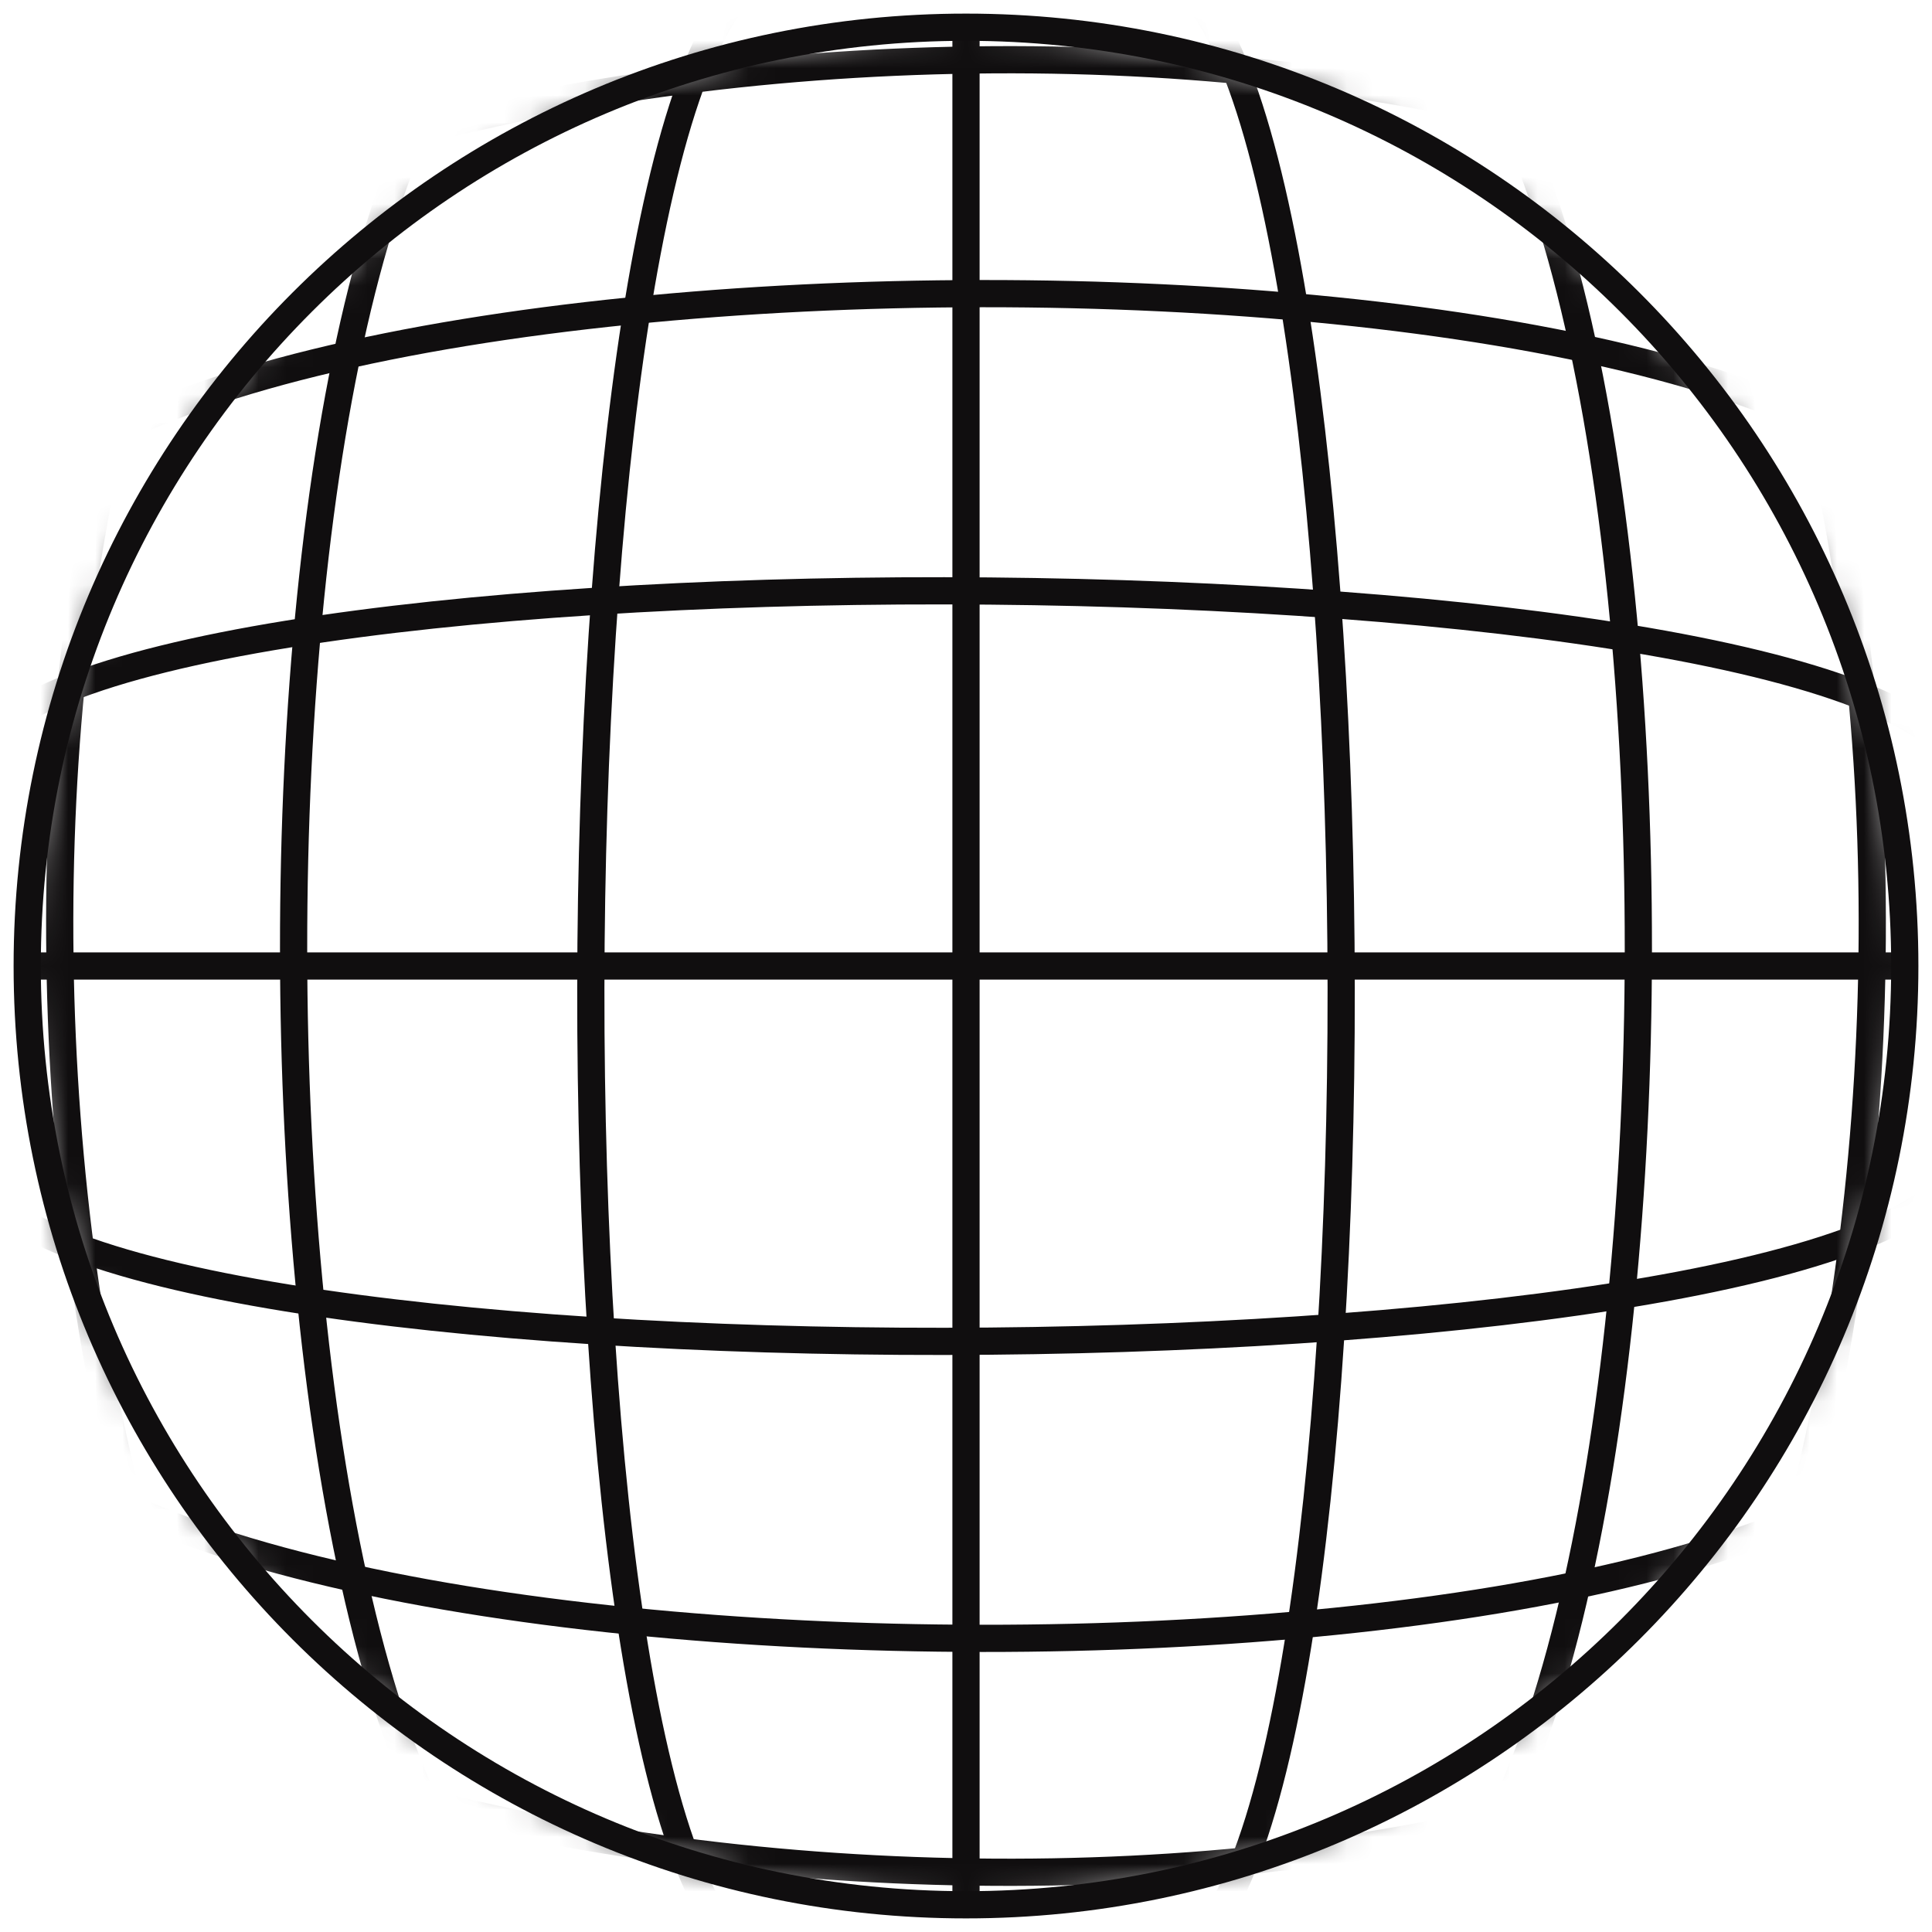<svg width="71" height="71" viewBox="0 0 71 71" fill="none" xmlns="http://www.w3.org/2000/svg">
<mask id="mask0_111_1886" style="mask-type:luminance" maskUnits="userSpaceOnUse" x="1" y="1" width="69" height="69">
<path d="M35.5 70C54.554 70 70 54.554 70 35.5C70 16.446 54.554 1 35.5 1C16.446 1 1 16.446 1 35.5C1 54.554 16.446 70 35.5 70Z" fill="white"/>
</mask>
<g mask="url(#mask0_111_1886)">
<path d="M6.5 -0.76C-4.921 19.489 -4.121 51.401 6.5 71.76" stroke="#100E0F" stroke-miterlimit="10"/>
<path d="M13.671 -0.891C-2.465 9.385 -0.774 60.876 13.671 71.898" stroke="#100E0F" stroke-miterlimit="10"/>
<path d="M20.896 -1.022C7.376 0.696 7.466 68.668 20.896 72.022" stroke="#100E0F" stroke-miterlimit="10"/>
<path d="M28.185 -1.064C19.641 2.822 19.468 70.304 28.185 72.07" stroke="#100E0F" stroke-miterlimit="10"/>
<path d="M35.5 -1.07C35.5 23.312 35.5 47.695 35.5 72.077" stroke="#100E0F" stroke-miterlimit="10"/>
<path d="M42.815 -1.064C51.359 2.822 51.532 70.304 42.815 72.07" stroke="#100E0F" stroke-miterlimit="10"/>
<path d="M50.102 -1.022C63.622 0.696 63.533 68.668 50.102 72.022" stroke="#100E0F" stroke-miterlimit="10"/>
<path d="M57.329 -0.891C73.465 9.385 71.774 60.876 57.329 71.898" stroke="#100E0F" stroke-miterlimit="10"/>
<path d="M64.506 -0.76C75.928 19.489 75.127 51.401 64.506 71.76" stroke="#100E0F" stroke-miterlimit="10"/>
<path d="M71.759 6.5C51.517 -4.921 19.598 -4.121 -0.761 6.5" stroke="#100E0F" stroke-miterlimit="10"/>
<path d="M71.898 13.671C61.622 -2.464 10.131 -0.774 -0.891 13.671" stroke="#100E0F" stroke-miterlimit="10"/>
<path d="M72.022 20.897C70.303 7.377 2.332 7.467 -1.022 20.897" stroke="#100E0F" stroke-miterlimit="10"/>
<path d="M72.07 28.184C68.185 19.641 0.703 19.468 -1.063 28.184" stroke="#100E0F" stroke-miterlimit="10"/>
<path d="M72.077 35.5C47.695 35.5 23.312 35.5 -1.07 35.5" stroke="#100E0F" stroke-miterlimit="10"/>
<path d="M72.07 42.822C68.185 51.366 0.703 51.539 -1.063 42.822" stroke="#100E0F" stroke-miterlimit="10"/>
<path d="M72.022 50.103C70.303 63.623 2.332 63.533 -1.022 50.103" stroke="#100E0F" stroke-miterlimit="10"/>
<path d="M71.898 57.329C61.622 73.465 10.131 71.774 -0.891 57.329" stroke="#100E0F" stroke-miterlimit="10"/>
<path d="M71.759 64.507C51.51 75.928 19.598 75.128 -0.761 64.507" stroke="#100E0F" stroke-miterlimit="10"/>
</g>
<path d="M35.5 70C54.554 70 70 54.554 70 35.5C70 16.446 54.554 1 35.5 1C16.446 1 1 16.446 1 35.5C1 54.554 16.446 70 35.5 70Z" stroke="#100E0F" stroke-miterlimit="10"/>
</svg>
